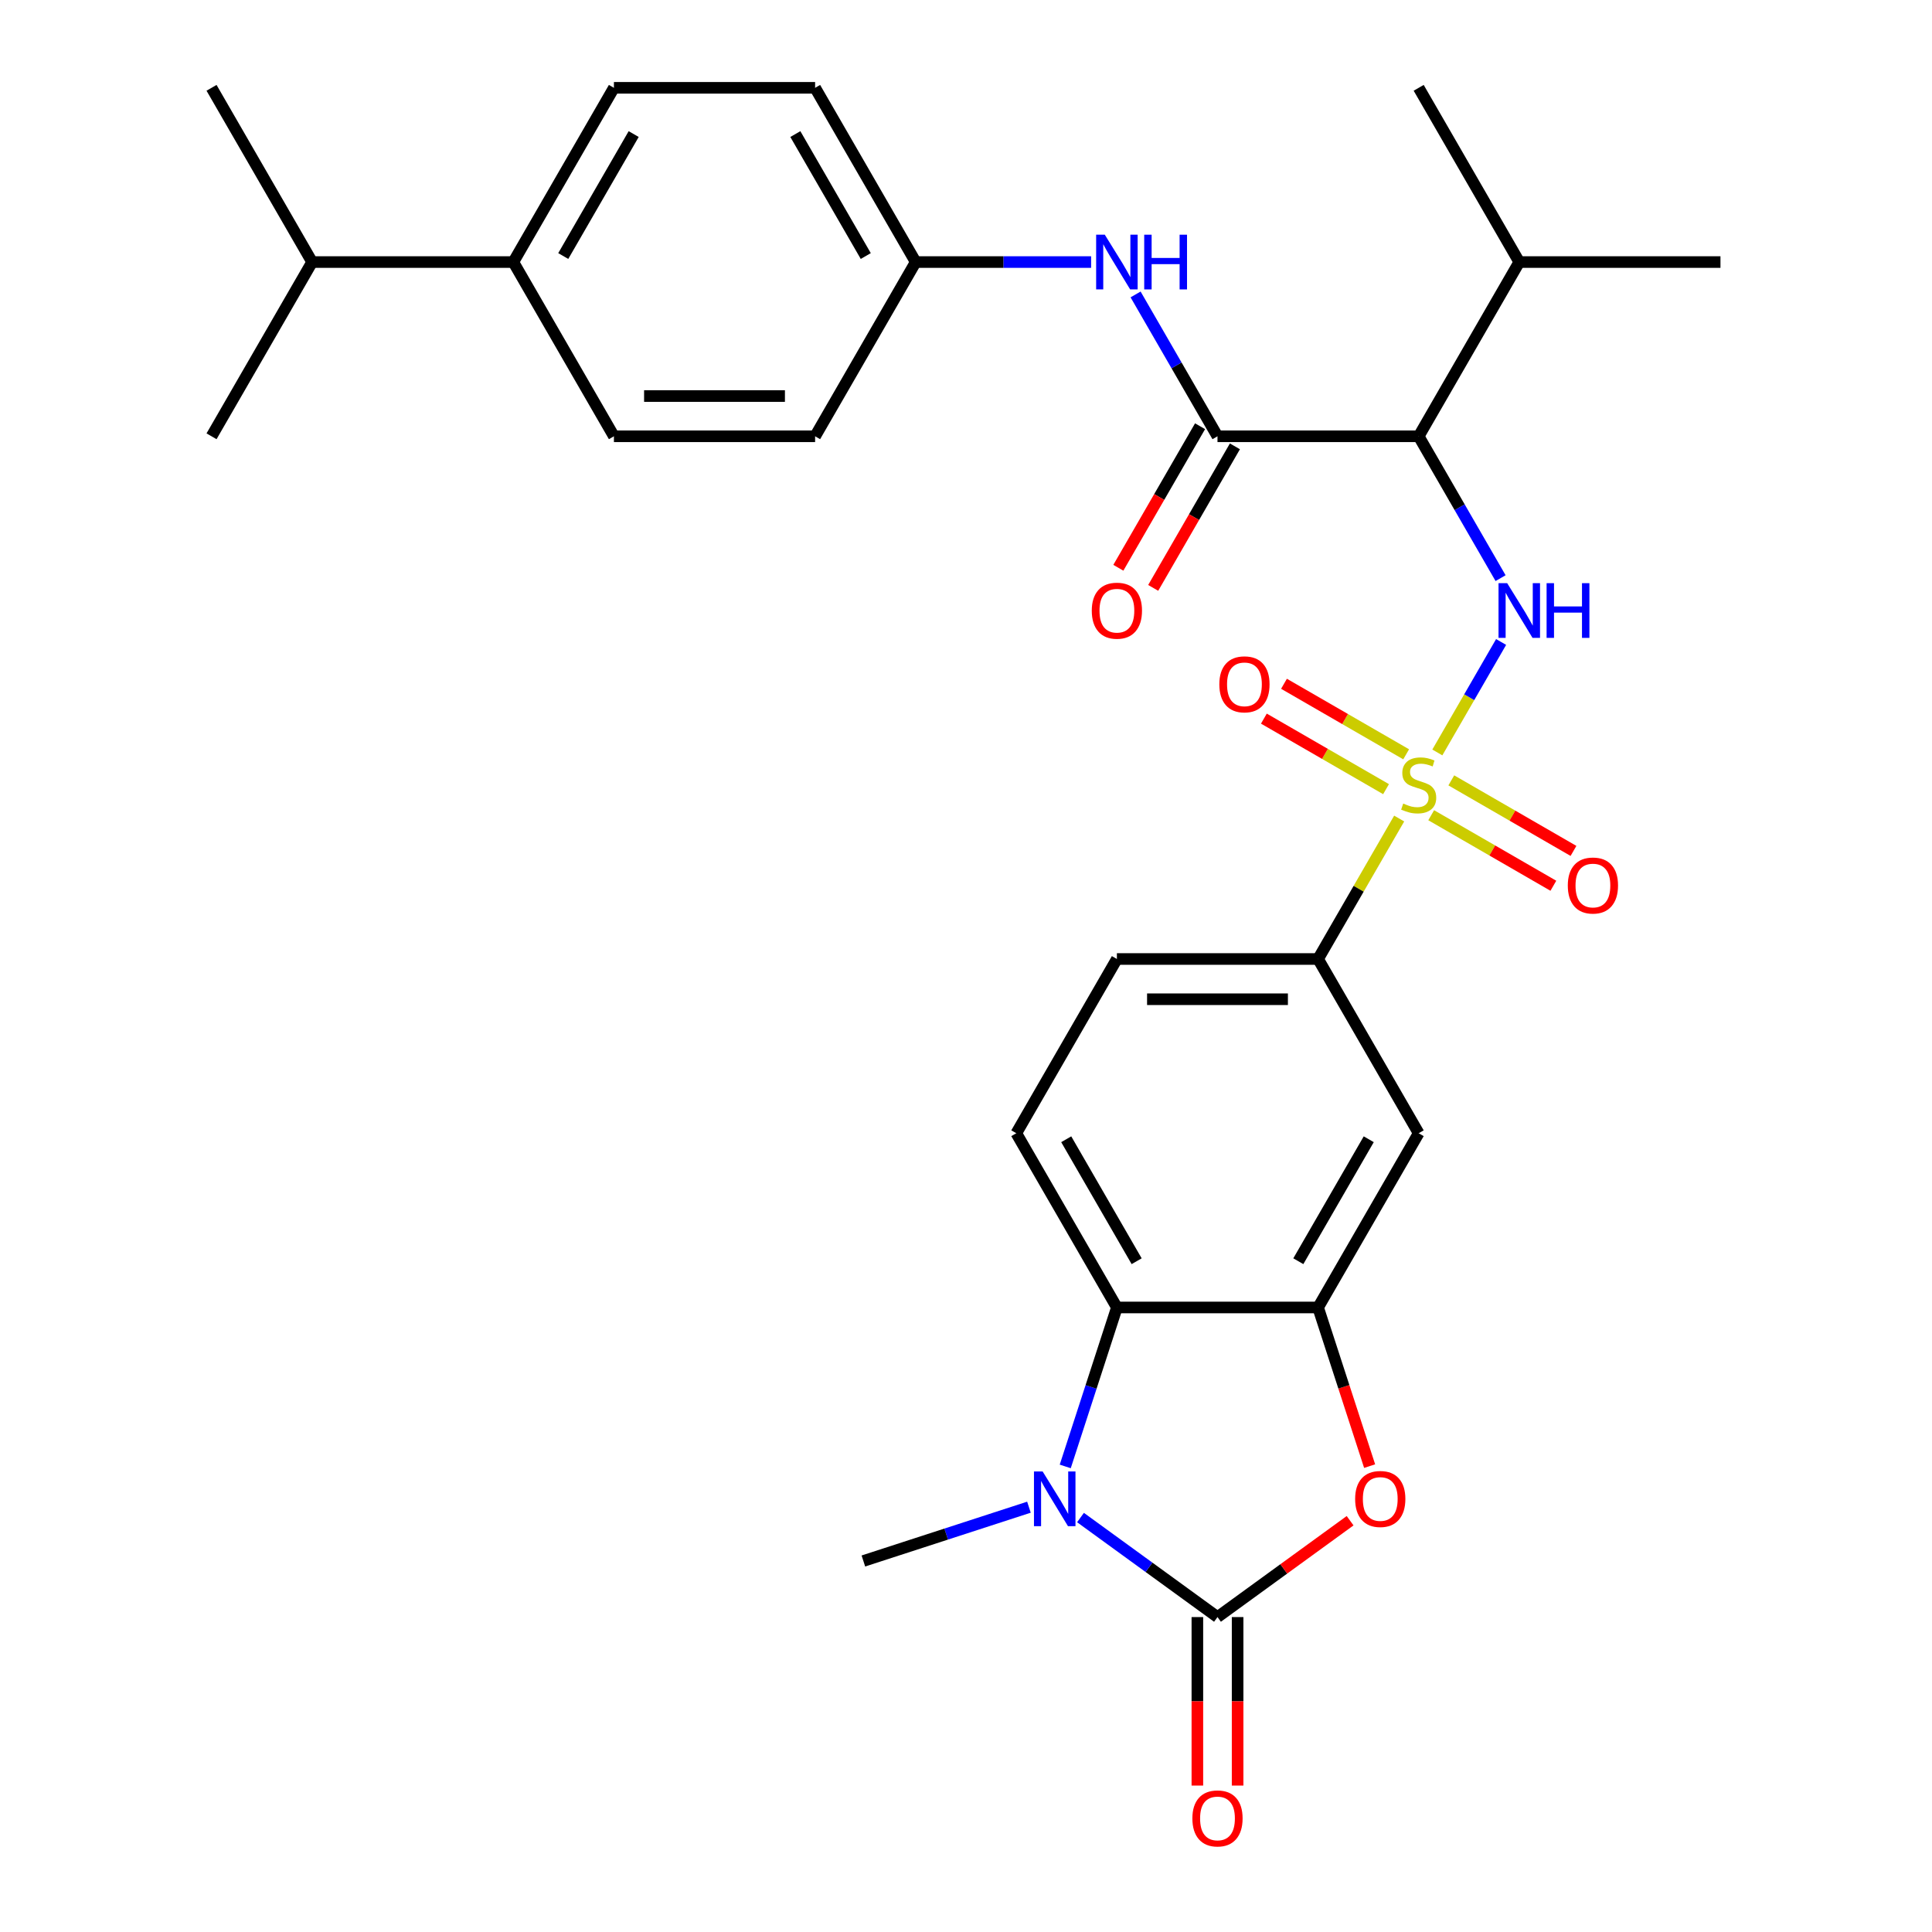 <?xml version='1.0' encoding='iso-8859-1'?>
<svg version='1.1' baseProfile='full'
              xmlns='http://www.w3.org/2000/svg'
                      xmlns:rdkit='http://www.rdkit.org/xml'
                      xmlns:xlink='http://www.w3.org/1999/xlink'
                  xml:space='preserve'
width='1000px' height='1000px' viewBox='0 0 1000 1000'>
<!-- END OF HEADER -->
<rect style='opacity:1.0;fill:#FFFFFF;stroke:none' width='1000' height='1000' x='0' y='0'> </rect>
<path class='bond-2' d='M 743.961,389.469 L 760.468,360.879' style='fill:none;fill-rule:evenodd;stroke:#CCCC00;stroke-width:6px;stroke-linecap:butt;stroke-linejoin:miter;stroke-opacity:1' />
<path class='bond-2' d='M 760.468,360.879 L 776.974,332.288' style='fill:none;fill-rule:evenodd;stroke:#0000FF;stroke-width:6px;stroke-linecap:butt;stroke-linejoin:miter;stroke-opacity:1' />
<path class='bond-8' d='M 724.212,423.676 L 703.225,460.026' style='fill:none;fill-rule:evenodd;stroke:#CCCC00;stroke-width:6px;stroke-linecap:butt;stroke-linejoin:miter;stroke-opacity:1' />
<path class='bond-8' d='M 703.225,460.026 L 682.238,496.377' style='fill:none;fill-rule:evenodd;stroke:#000000;stroke-width:6px;stroke-linecap:butt;stroke-linejoin:miter;stroke-opacity:1' />
<path class='bond-11' d='M 740.783,421.956 L 772.4,440.21' style='fill:none;fill-rule:evenodd;stroke:#CCCC00;stroke-width:6px;stroke-linecap:butt;stroke-linejoin:miter;stroke-opacity:1' />
<path class='bond-11' d='M 772.4,440.21 L 804.017,458.465' style='fill:none;fill-rule:evenodd;stroke:#FF0000;stroke-width:6px;stroke-linecap:butt;stroke-linejoin:miter;stroke-opacity:1' />
<path class='bond-11' d='M 751.196,403.919 L 782.814,422.173' style='fill:none;fill-rule:evenodd;stroke:#CCCC00;stroke-width:6px;stroke-linecap:butt;stroke-linejoin:miter;stroke-opacity:1' />
<path class='bond-11' d='M 782.814,422.173 L 814.431,440.428' style='fill:none;fill-rule:evenodd;stroke:#FF0000;stroke-width:6px;stroke-linecap:butt;stroke-linejoin:miter;stroke-opacity:1' />
<path class='bond-12' d='M 727.829,390.428 L 696.212,372.174' style='fill:none;fill-rule:evenodd;stroke:#CCCC00;stroke-width:6px;stroke-linecap:butt;stroke-linejoin:miter;stroke-opacity:1' />
<path class='bond-12' d='M 696.212,372.174 L 664.594,353.92' style='fill:none;fill-rule:evenodd;stroke:#FF0000;stroke-width:6px;stroke-linecap:butt;stroke-linejoin:miter;stroke-opacity:1' />
<path class='bond-12' d='M 717.416,408.465 L 685.798,390.211' style='fill:none;fill-rule:evenodd;stroke:#CCCC00;stroke-width:6px;stroke-linecap:butt;stroke-linejoin:miter;stroke-opacity:1' />
<path class='bond-12' d='M 685.798,390.211 L 654.181,371.957' style='fill:none;fill-rule:evenodd;stroke:#FF0000;stroke-width:6px;stroke-linecap:butt;stroke-linejoin:miter;stroke-opacity:1' />
<path class='bond-0' d='M 630.17,836.994 L 664.492,812.058' style='fill:none;fill-rule:evenodd;stroke:#000000;stroke-width:6px;stroke-linecap:butt;stroke-linejoin:miter;stroke-opacity:1' />
<path class='bond-0' d='M 664.492,812.058 L 698.814,787.121' style='fill:none;fill-rule:evenodd;stroke:#FF0000;stroke-width:6px;stroke-linecap:butt;stroke-linejoin:miter;stroke-opacity:1' />
<path class='bond-14' d='M 619.756,836.994 L 619.756,880.6' style='fill:none;fill-rule:evenodd;stroke:#000000;stroke-width:6px;stroke-linecap:butt;stroke-linejoin:miter;stroke-opacity:1' />
<path class='bond-14' d='M 619.756,880.6 L 619.756,924.207' style='fill:none;fill-rule:evenodd;stroke:#FF0000;stroke-width:6px;stroke-linecap:butt;stroke-linejoin:miter;stroke-opacity:1' />
<path class='bond-14' d='M 640.584,836.994 L 640.584,880.6' style='fill:none;fill-rule:evenodd;stroke:#000000;stroke-width:6px;stroke-linecap:butt;stroke-linejoin:miter;stroke-opacity:1' />
<path class='bond-14' d='M 640.584,880.6 L 640.584,924.207' style='fill:none;fill-rule:evenodd;stroke:#FF0000;stroke-width:6px;stroke-linecap:butt;stroke-linejoin:miter;stroke-opacity:1' />
<path class='bond-31' d='M 630.17,836.994 L 594.718,811.237' style='fill:none;fill-rule:evenodd;stroke:#000000;stroke-width:6px;stroke-linecap:butt;stroke-linejoin:miter;stroke-opacity:1' />
<path class='bond-31' d='M 594.718,811.237 L 559.266,785.479' style='fill:none;fill-rule:evenodd;stroke:#0000FF;stroke-width:6px;stroke-linecap:butt;stroke-linejoin:miter;stroke-opacity:1' />
<path class='bond-1' d='M 551.369,759.021 L 564.735,717.883' style='fill:none;fill-rule:evenodd;stroke:#0000FF;stroke-width:6px;stroke-linecap:butt;stroke-linejoin:miter;stroke-opacity:1' />
<path class='bond-1' d='M 564.735,717.883 L 578.102,676.745' style='fill:none;fill-rule:evenodd;stroke:#000000;stroke-width:6px;stroke-linecap:butt;stroke-linejoin:miter;stroke-opacity:1' />
<path class='bond-22' d='M 532.579,780.12 L 489.731,794.042' style='fill:none;fill-rule:evenodd;stroke:#0000FF;stroke-width:6px;stroke-linecap:butt;stroke-linejoin:miter;stroke-opacity:1' />
<path class='bond-22' d='M 489.731,794.042 L 446.883,807.964' style='fill:none;fill-rule:evenodd;stroke:#000000;stroke-width:6px;stroke-linecap:butt;stroke-linejoin:miter;stroke-opacity:1' />
<path class='bond-4' d='M 776.696,299.244 L 755.501,262.534' style='fill:none;fill-rule:evenodd;stroke:#0000FF;stroke-width:6px;stroke-linecap:butt;stroke-linejoin:miter;stroke-opacity:1' />
<path class='bond-4' d='M 755.501,262.534 L 734.306,225.823' style='fill:none;fill-rule:evenodd;stroke:#000000;stroke-width:6px;stroke-linecap:butt;stroke-linejoin:miter;stroke-opacity:1' />
<path class='bond-3' d='M 708.919,758.861 L 695.578,717.803' style='fill:none;fill-rule:evenodd;stroke:#FF0000;stroke-width:6px;stroke-linecap:butt;stroke-linejoin:miter;stroke-opacity:1' />
<path class='bond-3' d='M 695.578,717.803 L 682.238,676.745' style='fill:none;fill-rule:evenodd;stroke:#000000;stroke-width:6px;stroke-linecap:butt;stroke-linejoin:miter;stroke-opacity:1' />
<path class='bond-6' d='M 734.306,225.823 L 630.17,225.823' style='fill:none;fill-rule:evenodd;stroke:#000000;stroke-width:6px;stroke-linecap:butt;stroke-linejoin:miter;stroke-opacity:1' />
<path class='bond-18' d='M 734.306,225.823 L 786.374,135.639' style='fill:none;fill-rule:evenodd;stroke:#000000;stroke-width:6px;stroke-linecap:butt;stroke-linejoin:miter;stroke-opacity:1' />
<path class='bond-5' d='M 682.238,676.745 L 734.306,586.561' style='fill:none;fill-rule:evenodd;stroke:#000000;stroke-width:6px;stroke-linecap:butt;stroke-linejoin:miter;stroke-opacity:1' />
<path class='bond-5' d='M 672.011,652.804 L 708.459,589.675' style='fill:none;fill-rule:evenodd;stroke:#000000;stroke-width:6px;stroke-linecap:butt;stroke-linejoin:miter;stroke-opacity:1' />
<path class='bond-30' d='M 682.238,676.745 L 578.102,676.745' style='fill:none;fill-rule:evenodd;stroke:#000000;stroke-width:6px;stroke-linecap:butt;stroke-linejoin:miter;stroke-opacity:1' />
<path class='bond-10' d='M 630.17,225.823 L 608.975,189.113' style='fill:none;fill-rule:evenodd;stroke:#000000;stroke-width:6px;stroke-linecap:butt;stroke-linejoin:miter;stroke-opacity:1' />
<path class='bond-10' d='M 608.975,189.113 L 587.78,152.402' style='fill:none;fill-rule:evenodd;stroke:#0000FF;stroke-width:6px;stroke-linecap:butt;stroke-linejoin:miter;stroke-opacity:1' />
<path class='bond-15' d='M 621.152,220.617 L 600.003,257.247' style='fill:none;fill-rule:evenodd;stroke:#000000;stroke-width:6px;stroke-linecap:butt;stroke-linejoin:miter;stroke-opacity:1' />
<path class='bond-15' d='M 600.003,257.247 L 578.854,293.878' style='fill:none;fill-rule:evenodd;stroke:#FF0000;stroke-width:6px;stroke-linecap:butt;stroke-linejoin:miter;stroke-opacity:1' />
<path class='bond-15' d='M 639.188,231.03 L 618.04,267.661' style='fill:none;fill-rule:evenodd;stroke:#000000;stroke-width:6px;stroke-linecap:butt;stroke-linejoin:miter;stroke-opacity:1' />
<path class='bond-15' d='M 618.04,267.661 L 596.891,304.291' style='fill:none;fill-rule:evenodd;stroke:#FF0000;stroke-width:6px;stroke-linecap:butt;stroke-linejoin:miter;stroke-opacity:1' />
<path class='bond-7' d='M 578.102,676.745 L 526.034,586.561' style='fill:none;fill-rule:evenodd;stroke:#000000;stroke-width:6px;stroke-linecap:butt;stroke-linejoin:miter;stroke-opacity:1' />
<path class='bond-7' d='M 588.329,652.804 L 551.881,589.675' style='fill:none;fill-rule:evenodd;stroke:#000000;stroke-width:6px;stroke-linecap:butt;stroke-linejoin:miter;stroke-opacity:1' />
<path class='bond-9' d='M 682.238,496.377 L 734.306,586.561' style='fill:none;fill-rule:evenodd;stroke:#000000;stroke-width:6px;stroke-linecap:butt;stroke-linejoin:miter;stroke-opacity:1' />
<path class='bond-16' d='M 682.238,496.377 L 578.102,496.377' style='fill:none;fill-rule:evenodd;stroke:#000000;stroke-width:6px;stroke-linecap:butt;stroke-linejoin:miter;stroke-opacity:1' />
<path class='bond-16' d='M 666.618,517.204 L 593.722,517.204' style='fill:none;fill-rule:evenodd;stroke:#000000;stroke-width:6px;stroke-linecap:butt;stroke-linejoin:miter;stroke-opacity:1' />
<path class='bond-19' d='M 564.759,135.639 L 519.362,135.639' style='fill:none;fill-rule:evenodd;stroke:#0000FF;stroke-width:6px;stroke-linecap:butt;stroke-linejoin:miter;stroke-opacity:1' />
<path class='bond-19' d='M 519.362,135.639 L 473.966,135.639' style='fill:none;fill-rule:evenodd;stroke:#000000;stroke-width:6px;stroke-linecap:butt;stroke-linejoin:miter;stroke-opacity:1' />
<path class='bond-13' d='M 526.034,586.561 L 578.102,496.377' style='fill:none;fill-rule:evenodd;stroke:#000000;stroke-width:6px;stroke-linecap:butt;stroke-linejoin:miter;stroke-opacity:1' />
<path class='bond-17' d='M 265.694,135.639 L 317.762,45.455' style='fill:none;fill-rule:evenodd;stroke:#000000;stroke-width:6px;stroke-linecap:butt;stroke-linejoin:miter;stroke-opacity:1' />
<path class='bond-17' d='M 291.541,132.525 L 327.989,69.396' style='fill:none;fill-rule:evenodd;stroke:#000000;stroke-width:6px;stroke-linecap:butt;stroke-linejoin:miter;stroke-opacity:1' />
<path class='bond-23' d='M 265.694,135.639 L 161.558,135.639' style='fill:none;fill-rule:evenodd;stroke:#000000;stroke-width:6px;stroke-linecap:butt;stroke-linejoin:miter;stroke-opacity:1' />
<path class='bond-32' d='M 265.694,135.639 L 317.762,225.823' style='fill:none;fill-rule:evenodd;stroke:#000000;stroke-width:6px;stroke-linecap:butt;stroke-linejoin:miter;stroke-opacity:1' />
<path class='bond-26' d='M 786.374,135.639 L 734.306,45.455' style='fill:none;fill-rule:evenodd;stroke:#000000;stroke-width:6px;stroke-linecap:butt;stroke-linejoin:miter;stroke-opacity:1' />
<path class='bond-27' d='M 786.374,135.639 L 890.51,135.639' style='fill:none;fill-rule:evenodd;stroke:#000000;stroke-width:6px;stroke-linecap:butt;stroke-linejoin:miter;stroke-opacity:1' />
<path class='bond-24' d='M 473.966,135.639 L 421.898,225.823' style='fill:none;fill-rule:evenodd;stroke:#000000;stroke-width:6px;stroke-linecap:butt;stroke-linejoin:miter;stroke-opacity:1' />
<path class='bond-25' d='M 473.966,135.639 L 421.898,45.455' style='fill:none;fill-rule:evenodd;stroke:#000000;stroke-width:6px;stroke-linecap:butt;stroke-linejoin:miter;stroke-opacity:1' />
<path class='bond-25' d='M 448.119,132.525 L 411.671,69.396' style='fill:none;fill-rule:evenodd;stroke:#000000;stroke-width:6px;stroke-linecap:butt;stroke-linejoin:miter;stroke-opacity:1' />
<path class='bond-20' d='M 317.762,45.455 L 421.898,45.455' style='fill:none;fill-rule:evenodd;stroke:#000000;stroke-width:6px;stroke-linecap:butt;stroke-linejoin:miter;stroke-opacity:1' />
<path class='bond-21' d='M 317.762,225.823 L 421.898,225.823' style='fill:none;fill-rule:evenodd;stroke:#000000;stroke-width:6px;stroke-linecap:butt;stroke-linejoin:miter;stroke-opacity:1' />
<path class='bond-21' d='M 333.382,204.996 L 406.278,204.996' style='fill:none;fill-rule:evenodd;stroke:#000000;stroke-width:6px;stroke-linecap:butt;stroke-linejoin:miter;stroke-opacity:1' />
<path class='bond-28' d='M 161.558,135.639 L 109.49,45.455' style='fill:none;fill-rule:evenodd;stroke:#000000;stroke-width:6px;stroke-linecap:butt;stroke-linejoin:miter;stroke-opacity:1' />
<path class='bond-29' d='M 161.558,135.639 L 109.49,225.823' style='fill:none;fill-rule:evenodd;stroke:#000000;stroke-width:6px;stroke-linecap:butt;stroke-linejoin:miter;stroke-opacity:1' />
<path  class='atom-0' d='M 726.306 415.912
Q 726.626 416.032, 727.946 416.592
Q 729.266 417.152, 730.706 417.512
Q 732.186 417.832, 733.626 417.832
Q 736.306 417.832, 737.866 416.552
Q 739.426 415.232, 739.426 412.952
Q 739.426 411.392, 738.626 410.432
Q 737.866 409.472, 736.666 408.952
Q 735.466 408.432, 733.466 407.832
Q 730.946 407.072, 729.426 406.352
Q 727.946 405.632, 726.866 404.112
Q 725.826 402.592, 725.826 400.032
Q 725.826 396.472, 728.226 394.272
Q 730.666 392.072, 735.466 392.072
Q 738.746 392.072, 742.466 393.632
L 741.546 396.712
Q 738.146 395.312, 735.586 395.312
Q 732.826 395.312, 731.306 396.472
Q 729.786 397.592, 729.826 399.552
Q 729.826 401.072, 730.586 401.992
Q 731.386 402.912, 732.506 403.432
Q 733.666 403.952, 735.586 404.552
Q 738.146 405.352, 739.666 406.152
Q 741.186 406.952, 742.266 408.592
Q 743.386 410.192, 743.386 412.952
Q 743.386 416.872, 740.746 418.992
Q 738.146 421.072, 733.786 421.072
Q 731.266 421.072, 729.346 420.512
Q 727.466 419.992, 725.226 419.072
L 726.306 415.912
' fill='#CCCC00'/>
<path  class='atom-2' d='M 539.662 761.625
L 548.942 776.625
Q 549.862 778.105, 551.342 780.785
Q 552.822 783.465, 552.902 783.625
L 552.902 761.625
L 556.662 761.625
L 556.662 789.945
L 552.782 789.945
L 542.822 773.545
Q 541.662 771.625, 540.422 769.425
Q 539.222 767.225, 538.862 766.545
L 538.862 789.945
L 535.182 789.945
L 535.182 761.625
L 539.662 761.625
' fill='#0000FF'/>
<path  class='atom-3' d='M 780.114 301.848
L 789.394 316.848
Q 790.314 318.328, 791.794 321.008
Q 793.274 323.688, 793.354 323.848
L 793.354 301.848
L 797.114 301.848
L 797.114 330.168
L 793.234 330.168
L 783.274 313.768
Q 782.114 311.848, 780.874 309.648
Q 779.674 307.448, 779.314 306.768
L 779.314 330.168
L 775.634 330.168
L 775.634 301.848
L 780.114 301.848
' fill='#0000FF'/>
<path  class='atom-3' d='M 800.514 301.848
L 804.354 301.848
L 804.354 313.888
L 818.834 313.888
L 818.834 301.848
L 822.674 301.848
L 822.674 330.168
L 818.834 330.168
L 818.834 317.088
L 804.354 317.088
L 804.354 330.168
L 800.514 330.168
L 800.514 301.848
' fill='#0000FF'/>
<path  class='atom-4' d='M 701.418 775.865
Q 701.418 769.065, 704.778 765.265
Q 708.138 761.465, 714.418 761.465
Q 720.698 761.465, 724.058 765.265
Q 727.418 769.065, 727.418 775.865
Q 727.418 782.745, 724.018 786.665
Q 720.618 790.545, 714.418 790.545
Q 708.178 790.545, 704.778 786.665
Q 701.418 782.785, 701.418 775.865
M 714.418 787.345
Q 718.738 787.345, 721.058 784.465
Q 723.418 781.545, 723.418 775.865
Q 723.418 770.305, 721.058 767.505
Q 718.738 764.665, 714.418 764.665
Q 710.098 764.665, 707.738 767.465
Q 705.418 770.265, 705.418 775.865
Q 705.418 781.585, 707.738 784.465
Q 710.098 787.345, 714.418 787.345
' fill='#FF0000'/>
<path  class='atom-11' d='M 571.842 121.479
L 581.122 136.479
Q 582.042 137.959, 583.522 140.639
Q 585.002 143.319, 585.082 143.479
L 585.082 121.479
L 588.842 121.479
L 588.842 149.799
L 584.962 149.799
L 575.002 133.399
Q 573.842 131.479, 572.602 129.279
Q 571.402 127.079, 571.042 126.399
L 571.042 149.799
L 567.362 149.799
L 567.362 121.479
L 571.842 121.479
' fill='#0000FF'/>
<path  class='atom-11' d='M 592.242 121.479
L 596.082 121.479
L 596.082 133.519
L 610.562 133.519
L 610.562 121.479
L 614.402 121.479
L 614.402 149.799
L 610.562 149.799
L 610.562 136.719
L 596.082 136.719
L 596.082 149.799
L 592.242 149.799
L 592.242 121.479
' fill='#0000FF'/>
<path  class='atom-12' d='M 811.49 458.34
Q 811.49 451.54, 814.85 447.74
Q 818.21 443.94, 824.49 443.94
Q 830.77 443.94, 834.13 447.74
Q 837.49 451.54, 837.49 458.34
Q 837.49 465.22, 834.09 469.14
Q 830.69 473.02, 824.49 473.02
Q 818.25 473.02, 814.85 469.14
Q 811.49 465.26, 811.49 458.34
M 824.49 469.82
Q 828.81 469.82, 831.13 466.94
Q 833.49 464.02, 833.49 458.34
Q 833.49 452.78, 831.13 449.98
Q 828.81 447.14, 824.49 447.14
Q 820.17 447.14, 817.81 449.94
Q 815.49 452.74, 815.49 458.34
Q 815.49 464.06, 817.81 466.94
Q 820.17 469.82, 824.49 469.82
' fill='#FF0000'/>
<path  class='atom-13' d='M 631.122 354.204
Q 631.122 347.404, 634.482 343.604
Q 637.842 339.804, 644.122 339.804
Q 650.402 339.804, 653.762 343.604
Q 657.122 347.404, 657.122 354.204
Q 657.122 361.084, 653.722 365.004
Q 650.322 368.884, 644.122 368.884
Q 637.882 368.884, 634.482 365.004
Q 631.122 361.124, 631.122 354.204
M 644.122 365.684
Q 648.442 365.684, 650.762 362.804
Q 653.122 359.884, 653.122 354.204
Q 653.122 348.644, 650.762 345.844
Q 648.442 343.004, 644.122 343.004
Q 639.802 343.004, 637.442 345.804
Q 635.122 348.604, 635.122 354.204
Q 635.122 359.924, 637.442 362.804
Q 639.802 365.684, 644.122 365.684
' fill='#FF0000'/>
<path  class='atom-15' d='M 617.17 941.21
Q 617.17 934.41, 620.53 930.61
Q 623.89 926.81, 630.17 926.81
Q 636.45 926.81, 639.81 930.61
Q 643.17 934.41, 643.17 941.21
Q 643.17 948.09, 639.77 952.01
Q 636.37 955.89, 630.17 955.89
Q 623.93 955.89, 620.53 952.01
Q 617.17 948.13, 617.17 941.21
M 630.17 952.69
Q 634.49 952.69, 636.81 949.81
Q 639.17 946.89, 639.17 941.21
Q 639.17 935.65, 636.81 932.85
Q 634.49 930.01, 630.17 930.01
Q 625.85 930.01, 623.49 932.81
Q 621.17 935.61, 621.17 941.21
Q 621.17 946.93, 623.49 949.81
Q 625.85 952.69, 630.17 952.69
' fill='#FF0000'/>
<path  class='atom-16' d='M 565.102 316.088
Q 565.102 309.288, 568.462 305.488
Q 571.822 301.688, 578.102 301.688
Q 584.382 301.688, 587.742 305.488
Q 591.102 309.288, 591.102 316.088
Q 591.102 322.968, 587.702 326.888
Q 584.302 330.768, 578.102 330.768
Q 571.862 330.768, 568.462 326.888
Q 565.102 323.008, 565.102 316.088
M 578.102 327.568
Q 582.422 327.568, 584.742 324.688
Q 587.102 321.768, 587.102 316.088
Q 587.102 310.528, 584.742 307.728
Q 582.422 304.888, 578.102 304.888
Q 573.782 304.888, 571.422 307.688
Q 569.102 310.488, 569.102 316.088
Q 569.102 321.808, 571.422 324.688
Q 573.782 327.568, 578.102 327.568
' fill='#FF0000'/>
</svg>
